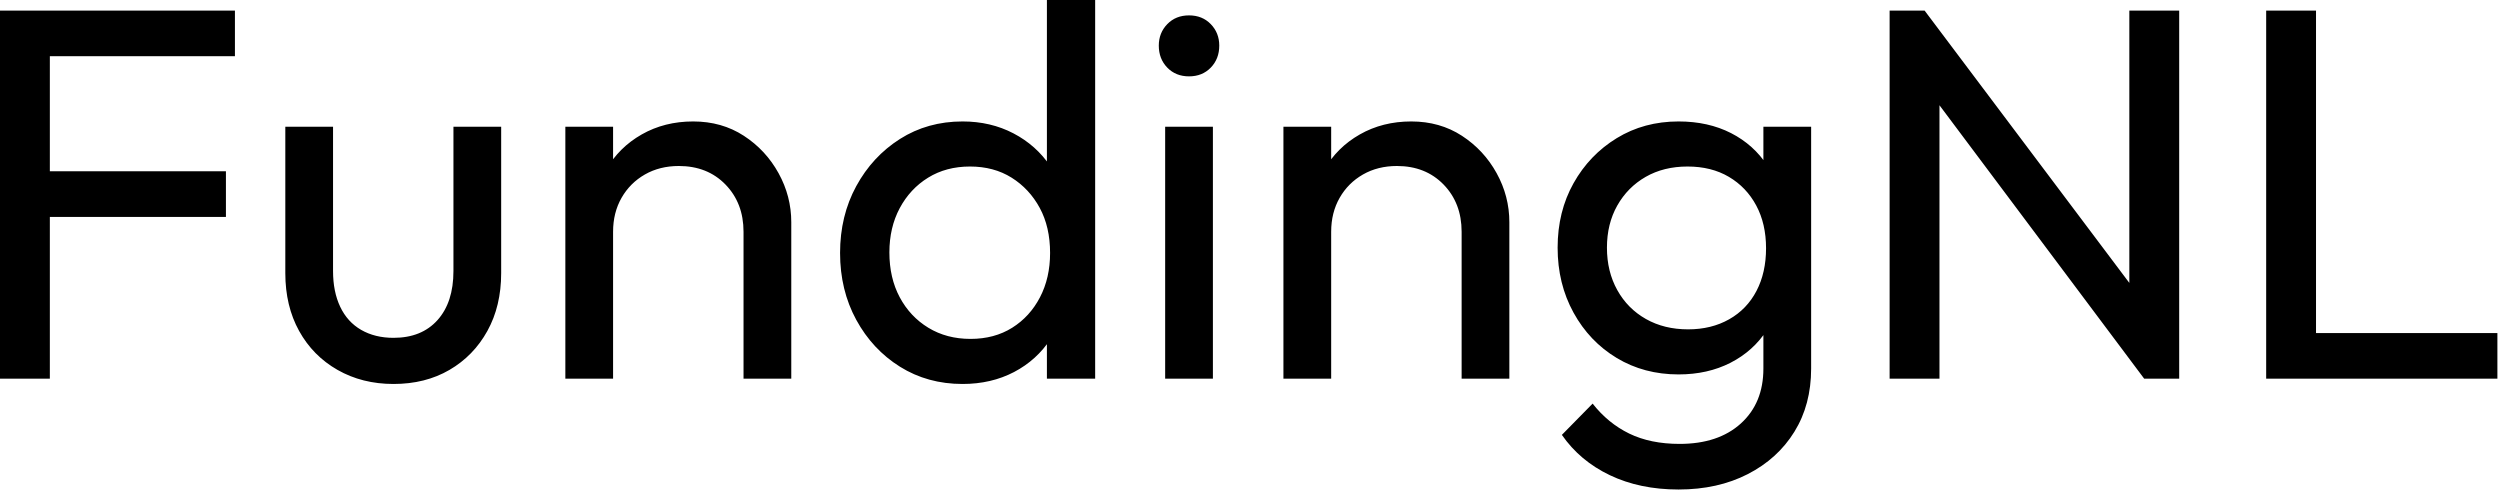<svg baseProfile="full" height="28" version="1.1" viewBox="0 0 143 28" width="143" xmlns="http://www.w3.org/2000/svg" xmlns:ev="http://www.w3.org/2001/xml-events" xmlns:xlink="http://www.w3.org/1999/xlink"><defs /><g><path d="M2.488 21.66V0.607H5.339V21.66ZM4.429 12.407V9.798H15.411V12.407ZM4.429 3.216V0.607H15.926V3.216Z M24.997 21.963Q23.207 21.963 21.796 21.159Q20.386 20.355 19.597 18.93Q18.808 17.504 18.808 15.623V7.25H21.538V15.502Q21.538 16.685 21.948 17.549Q22.358 18.414 23.146 18.869Q23.935 19.324 24.997 19.324Q26.605 19.324 27.515 18.308Q28.425 17.291 28.425 15.502V7.25H31.155V15.623Q31.155 17.504 30.366 18.93Q29.577 20.355 28.197 21.159Q26.817 21.963 24.997 21.963Z M45.018 21.66V13.257Q45.018 11.619 43.987 10.557Q42.956 9.495 41.317 9.495Q40.225 9.495 39.376 9.98Q38.527 10.466 38.041 11.315Q37.556 12.165 37.556 13.257L36.433 12.62Q36.433 10.982 37.161 9.707Q37.889 8.433 39.194 7.69Q40.498 6.947 42.137 6.947Q43.775 6.947 45.034 7.766Q46.293 8.585 47.021 9.905Q47.749 11.224 47.749 12.711V21.66ZM34.826 21.66V7.25H37.556V21.66Z M57.547 21.963Q55.545 21.963 53.967 20.977Q52.39 19.991 51.465 18.293Q50.54 16.594 50.54 14.47Q50.54 12.347 51.465 10.648Q52.39 8.949 53.967 7.948Q55.545 6.947 57.547 6.947Q59.155 6.947 60.459 7.629Q61.764 8.312 62.568 9.51Q63.372 10.709 63.463 12.286V16.624Q63.372 18.171 62.583 19.385Q61.794 20.598 60.49 21.281Q59.185 21.963 57.547 21.963ZM58.002 19.385Q59.367 19.385 60.384 18.748Q61.4 18.111 61.976 17.003Q62.553 15.896 62.553 14.47Q62.553 12.984 61.961 11.892Q61.369 10.8 60.353 10.163Q59.337 9.525 57.972 9.525Q56.607 9.525 55.575 10.163Q54.544 10.8 53.952 11.907Q53.361 13.014 53.361 14.44Q53.361 15.896 53.952 17.003Q54.544 18.111 55.59 18.748Q56.637 19.385 58.002 19.385ZM65.131 21.66H62.371V17.777L62.886 14.258L62.371 10.769V0.0H65.131Z M69.135 21.66V7.25H71.866V21.66ZM70.501 4.368Q69.742 4.368 69.257 3.868Q68.771 3.367 68.771 2.609Q68.771 1.881 69.257 1.38Q69.742 0.88 70.501 0.88Q71.259 0.88 71.744 1.38Q72.23 1.881 72.23 2.609Q72.23 3.367 71.744 3.868Q71.259 4.368 70.501 4.368Z M86.093 21.66V13.257Q86.093 11.619 85.062 10.557Q84.03 9.495 82.392 9.495Q81.3 9.495 80.451 9.98Q79.601 10.466 79.116 11.315Q78.631 12.165 78.631 13.257L77.508 12.62Q77.508 10.982 78.236 9.707Q78.964 8.433 80.269 7.69Q81.573 6.947 83.211 6.947Q84.849 6.947 86.108 7.766Q87.367 8.585 88.095 9.905Q88.823 11.224 88.823 12.711V21.66ZM75.9 21.66V7.25H78.631V21.66Z M98.501 28.0Q96.286 28.0 94.572 27.181Q92.858 26.362 91.827 24.875L93.586 23.086Q94.466 24.208 95.679 24.8Q96.893 25.391 98.561 25.391Q100.776 25.391 102.065 24.223Q103.354 23.055 103.354 21.083V17.504L103.84 14.258L103.354 11.042V7.25H106.085V21.083Q106.085 23.146 105.129 24.693Q104.173 26.241 102.459 27.12Q100.745 28.0 98.501 28.0ZM98.501 21.417Q96.529 21.417 94.966 20.477Q93.404 19.536 92.494 17.883Q91.584 16.23 91.584 14.167Q91.584 12.104 92.494 10.481Q93.404 8.858 94.966 7.902Q96.529 6.947 98.501 6.947Q100.199 6.947 101.504 7.614Q102.808 8.282 103.582 9.48Q104.355 10.678 104.416 12.286V16.108Q104.325 17.686 103.551 18.884Q102.778 20.082 101.473 20.75Q100.169 21.417 98.501 21.417ZM99.047 18.839Q100.381 18.839 101.398 18.262Q102.414 17.686 102.96 16.639Q103.506 15.593 103.506 14.197Q103.506 12.802 102.945 11.755Q102.384 10.709 101.382 10.117Q100.381 9.525 99.016 9.525Q97.651 9.525 96.62 10.117Q95.588 10.709 94.997 11.755Q94.405 12.802 94.405 14.167Q94.405 15.532 94.997 16.594Q95.588 17.655 96.635 18.247Q97.681 18.839 99.047 18.839Z M110.574 21.66V0.607H112.576L113.426 3.913V21.66ZM125.135 21.66 112.212 4.399 112.576 0.607 125.53 17.837ZM125.135 21.66 124.286 18.535V0.607H127.138V21.66Z M132.113 21.66V0.607H134.964V21.66ZM134.054 21.66V19.051H145.339V21.66Z " fill="rgb(0,0,0)" transform="translate(-2.488, 0)" /></g></svg>